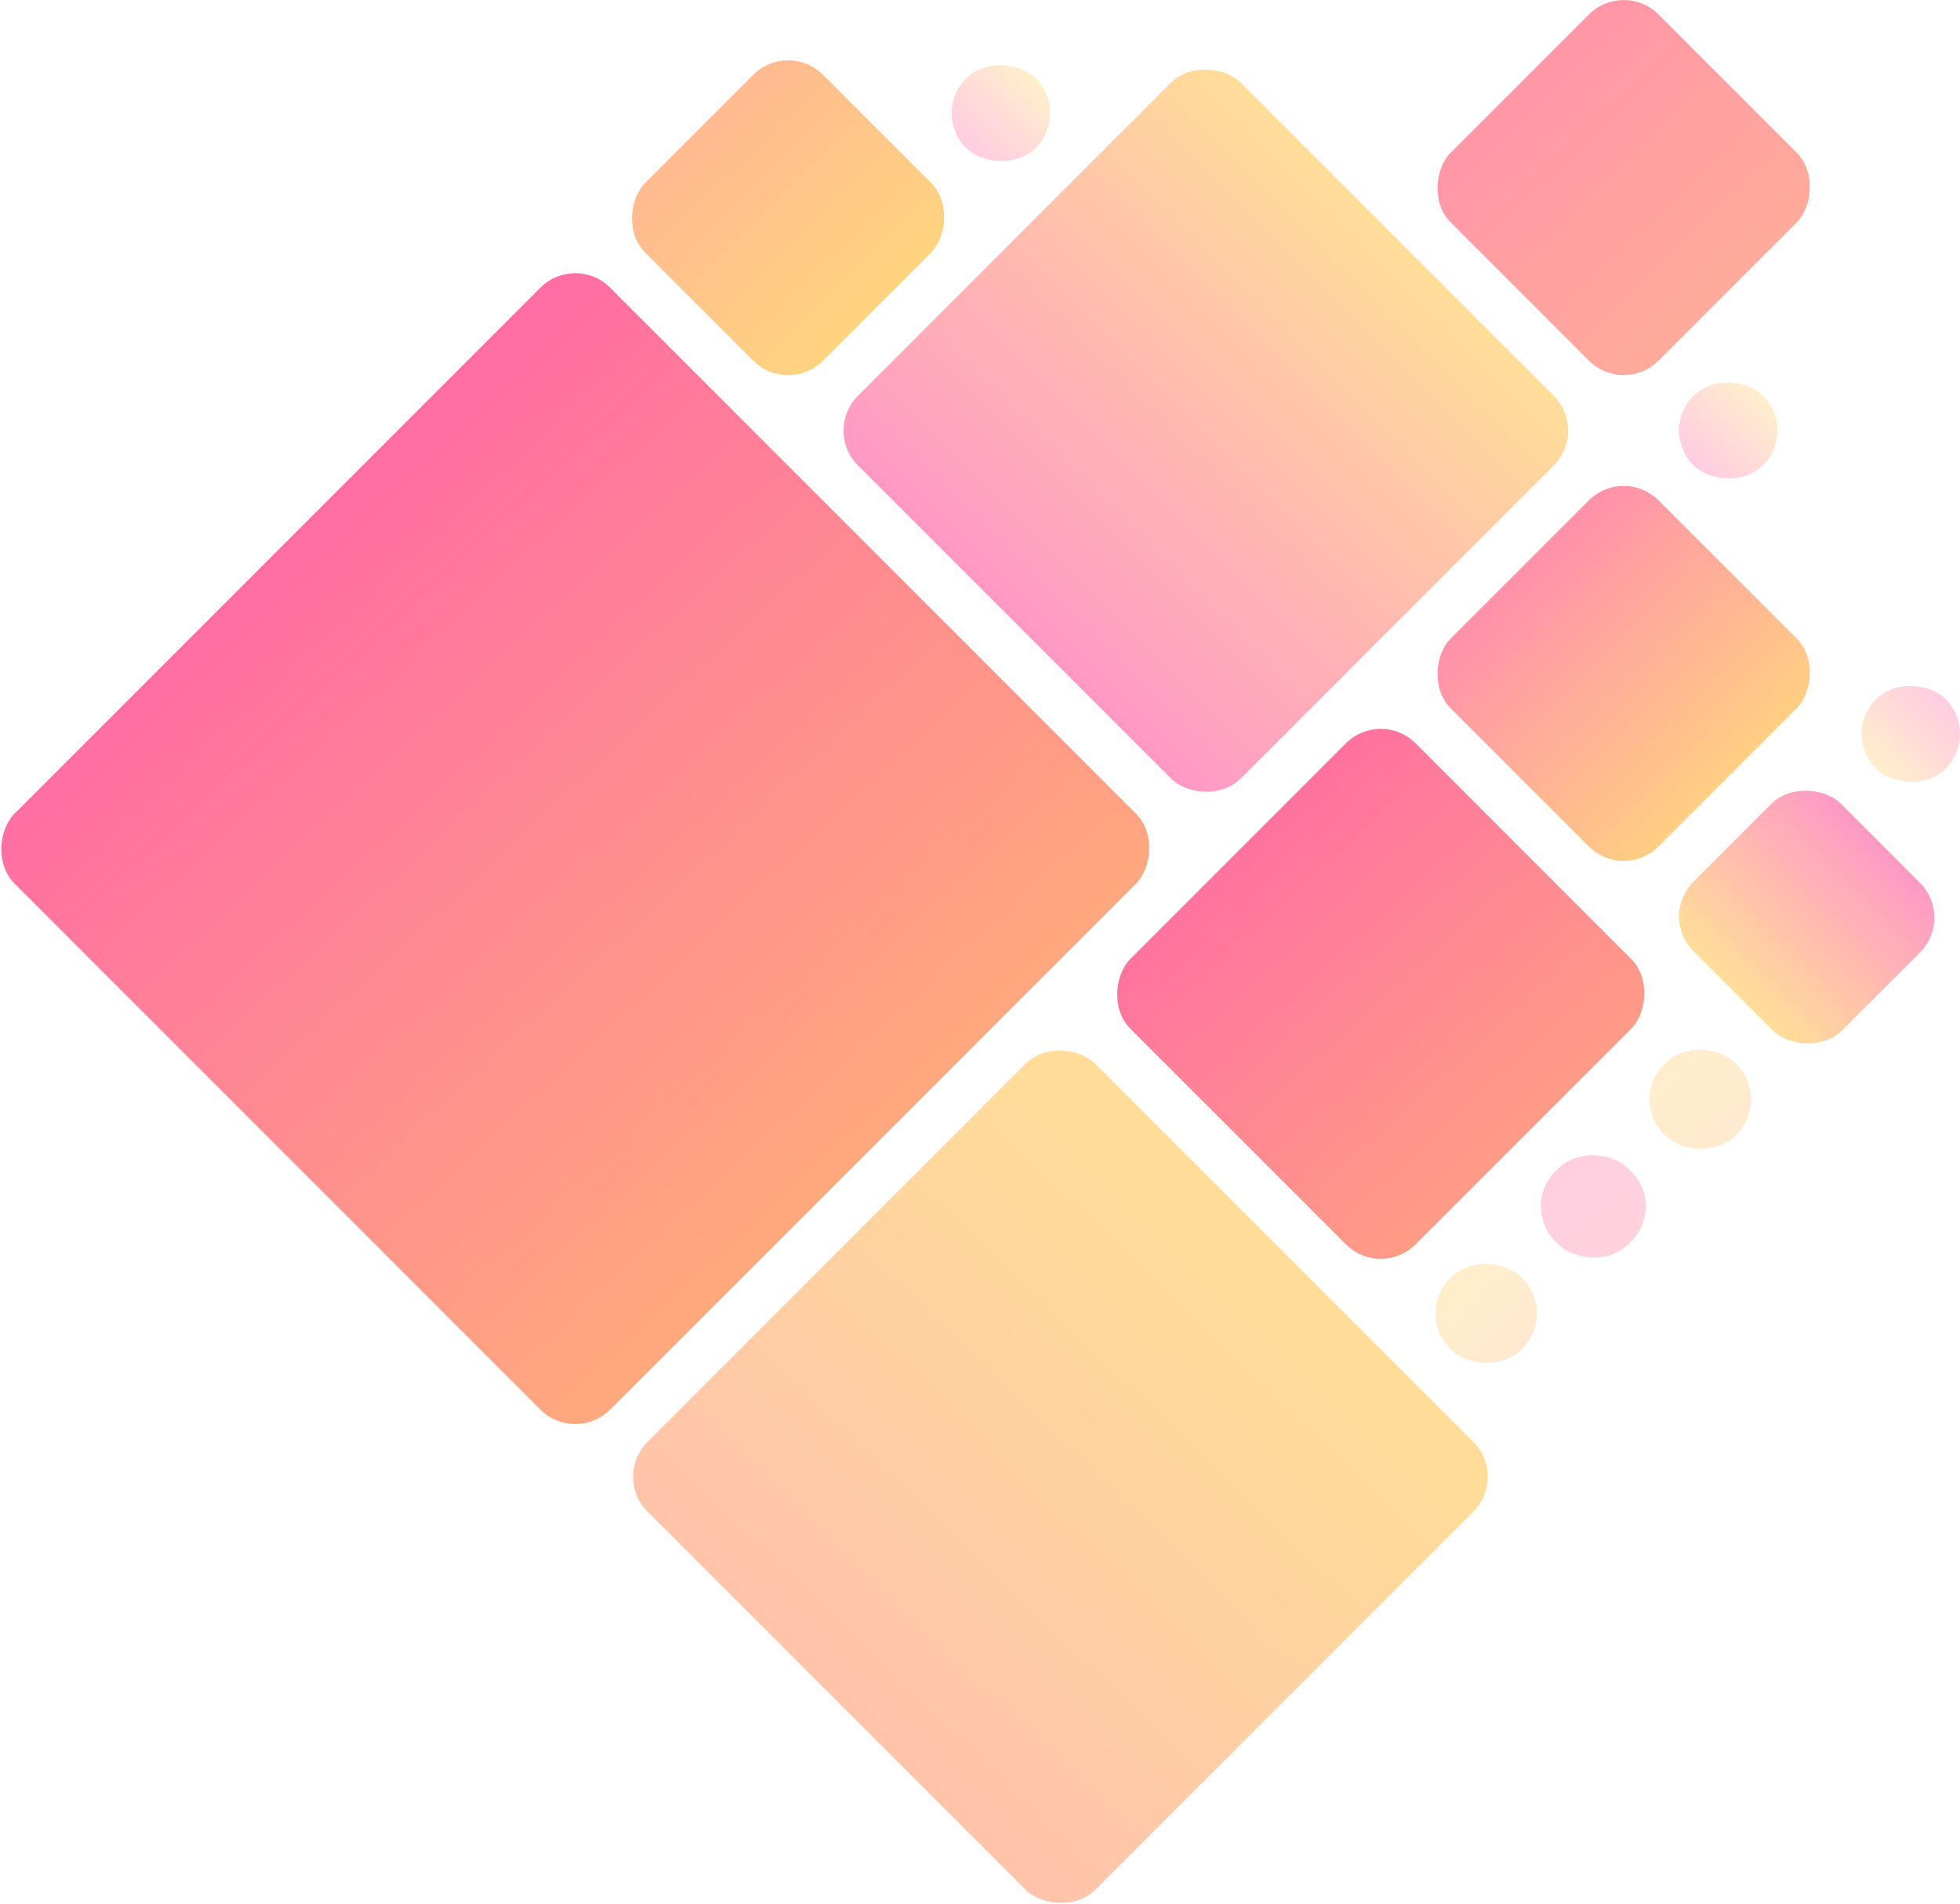 <svg xmlns="http://www.w3.org/2000/svg" xmlns:xlink="http://www.w3.org/1999/xlink" viewBox="0 0 708.13 687.8"><defs><style>.cls-1,.cls-3{opacity:0.6;}.cls-1{fill:url(#Degradado_sin_nombre_34);}.cls-14,.cls-2,.cls-7{opacity:0.4;}.cls-2{fill:url(#Degradado_sin_nombre_34-2);}.cls-3{fill:url(#Degradado_sin_nombre_34-3);}.cls-4,.cls-5,.cls-6{opacity:0.5;}.cls-4{fill:url(#Degradado_sin_nombre_34-4);}.cls-5{fill:url(#Degradado_sin_nombre_58);}.cls-6{fill:url(#Degradado_sin_nombre_34-5);}.cls-7{fill:url(#Degradado_sin_nombre_34-6);}.cls-10,.cls-11,.cls-12,.cls-13,.cls-8,.cls-9{opacity:0.2;}.cls-8{fill:url(#Degradado_sin_nombre_34-7);}.cls-9{fill:url(#Degradado_sin_nombre_34-8);}.cls-10{fill:url(#Degradado_sin_nombre_34-9);}.cls-11{fill:url(#Degradado_sin_nombre_34-10);}.cls-12{fill:url(#Degradado_sin_nombre_34-11);}.cls-13{fill:url(#Degradado_sin_nombre_34-12);}.cls-14{fill:url(#Degradado_sin_nombre_34-13);}</style><linearGradient id="Degradado_sin_nombre_34" x1="77.84" y1="166.96" x2="438.47" y2="554.11" gradientTransform="translate(-155.87 236.75) rotate(-45)" gradientUnits="userSpaceOnUse"><stop offset="0" stop-color="#ff006e"></stop><stop offset="1" stop-color="#fa0"></stop></linearGradient><linearGradient id="Degradado_sin_nombre_34-2" x1="61.73" y1="865.64" x2="455.51" y2="458.6" gradientTransform="translate(276.88 1181.5) rotate(-135)" xlink:href="#Degradado_sin_nombre_34"></linearGradient><linearGradient id="Degradado_sin_nombre_34-3" x1="420.67" y1="273.65" x2="662.53" y2="537.61" gradientTransform="translate(1105.46 260.08) rotate(135)" xlink:href="#Degradado_sin_nombre_34"></linearGradient><linearGradient id="Degradado_sin_nombre_34-4" x1="527.17" y1="185.3" x2="631.91" y2="287.4" gradientTransform="translate(-0.19 486.06) rotate(-45)" xlink:href="#Degradado_sin_nombre_34"></linearGradient><linearGradient id="Degradado_sin_nombre_58" x1="457" y1="-63.4" x2="1027.12" y2="513.35" gradientTransform="translate(1049.33 -299.18) rotate(135)" gradientUnits="userSpaceOnUse"><stop offset="0" stop-color="#ff006e"></stop><stop offset="0.58" stop-color="#fa0"></stop></linearGradient><linearGradient id="Degradado_sin_nombre_34-5" x1="102.4" y1="-100.34" x2="319.84" y2="113.13" gradientTransform="translate(541.68 -67.06) rotate(135)" xlink:href="#Degradado_sin_nombre_34"></linearGradient><linearGradient id="Degradado_sin_nombre_34-6" x1="-10055.65" y1="4073.81" x2="-9980.34" y2="4073.81" gradientTransform="translate(10670.76 -3742.58)" xlink:href="#Degradado_sin_nombre_34"></linearGradient><linearGradient id="Degradado_sin_nombre_34-7" x1="-12710.45" y1="4070.05" x2="-12674.9" y2="4070.05" gradientTransform="translate(13383.02 -3804.95)" xlink:href="#Degradado_sin_nombre_34"></linearGradient><linearGradient id="Degradado_sin_nombre_34-8" x1="536.14" y1="391.61" x2="839.76" y2="731.03" gradientTransform="translate(674.54 1150.91) rotate(-135)" xlink:href="#Degradado_sin_nombre_34"></linearGradient><linearGradient id="Degradado_sin_nombre_34-9" x1="796.92" y1="605.43" x2="599.36" y2="380.03" gradientTransform="translate(460.7 -318.08) rotate(45)" xlink:href="#Degradado_sin_nombre_34"></linearGradient><linearGradient id="Degradado_sin_nombre_34-10" x1="649.04" y1="577.89" x2="528.39" y2="466.52" gradientTransform="translate(492.74 -240.73) rotate(45)" xlink:href="#Degradado_sin_nombre_34"></linearGradient><linearGradient id="Degradado_sin_nombre_34-11" x1="-7758.72" y1="6369.53" x2="-7723.17" y2="6369.53" gradientTransform="translate(8102.56 -6328.67)" xlink:href="#Degradado_sin_nombre_34"></linearGradient><linearGradient id="Degradado_sin_nombre_34-12" x1="-7653.95" y1="6636.43" x2="-7618.39" y2="6636.43" gradientTransform="translate(8260.6 -6480.93)" xlink:href="#Degradado_sin_nombre_34"></linearGradient><linearGradient id="Degradado_sin_nombre_34-13" x1="291.69" y1="5259.82" x2="487.22" y2="5259.82" gradientTransform="translate(46.2 -5104.27)" xlink:href="#Degradado_sin_nombre_34"></linearGradient></defs><g id="Capa_2" data-name="Capa 2"><g id="Capa_1-2" data-name="Capa 1"><rect class="cls-1" x="55.67" y="154.35" width="304.35" height="304.35" rx="17.78" transform="translate(277.62 -57.19) rotate(45)"></rect><rect class="cls-2" x="268.76" y="419.03" width="228.76" height="228.76" rx="17.78" transform="translate(1031.23 639.67) rotate(135)"></rect><rect class="cls-3" x="425.99" y="286.11" width="145.76" height="145.76" rx="17.78" transform="translate(597.77 965.58) rotate(-135)"></rect><rect class="cls-4" x="533.52" y="190.15" width="106.2" height="106.2" rx="17.78" transform="translate(343.83 -343.56) rotate(45)"></rect><rect class="cls-5" x="533.52" y="14.63" width="106.2" height="106.2" rx="17.78" transform="translate(953.54 530.44) rotate(-135)"></rect><rect class="cls-6" x="239.32" y="33.24" width="90.83" height="90.83" rx="17.78" transform="translate(430.45 335.61) rotate(-135)"></rect><rect class="cls-7" x="615.1" y="293.27" width="75.32" height="75.93" rx="17.78" transform="translate(1348.55 103.88) rotate(135)"></rect><rect class="cls-8" x="672.57" y="247.32" width="35.55" height="35.55" rx="17.78" transform="translate(1365.95 -35.6) rotate(135)"></rect><rect class="cls-9" x="557.03" y="417.16" width="37.2" height="37.2" rx="17.78" transform="translate(1290.79 336.85) rotate(135)"></rect><rect class="cls-10" x="596.12" y="378.89" width="36.37" height="36.37" rx="17.78" transform="translate(-100.85 550.68) rotate(-45)"></rect><rect class="cls-11" x="518.77" y="456.24" width="36.37" height="36.37" rx="17.78" transform="translate(-178.2 518.64) rotate(-45)"></rect><rect class="cls-12" x="343.84" y="23.08" width="35.55" height="35.55" rx="17.78" transform="translate(77.03 267.67) rotate(-45)"></rect><rect class="cls-13" x="606.65" y="137.72" width="35.55" height="35.55" rx="17.78" transform="translate(72.94 487.08) rotate(-45)"></rect><rect class="cls-14" x="337.89" y="57.78" width="195.53" height="195.53" rx="17.78" transform="translate(17.62 353.61) rotate(-45)"></rect></g></g></svg>